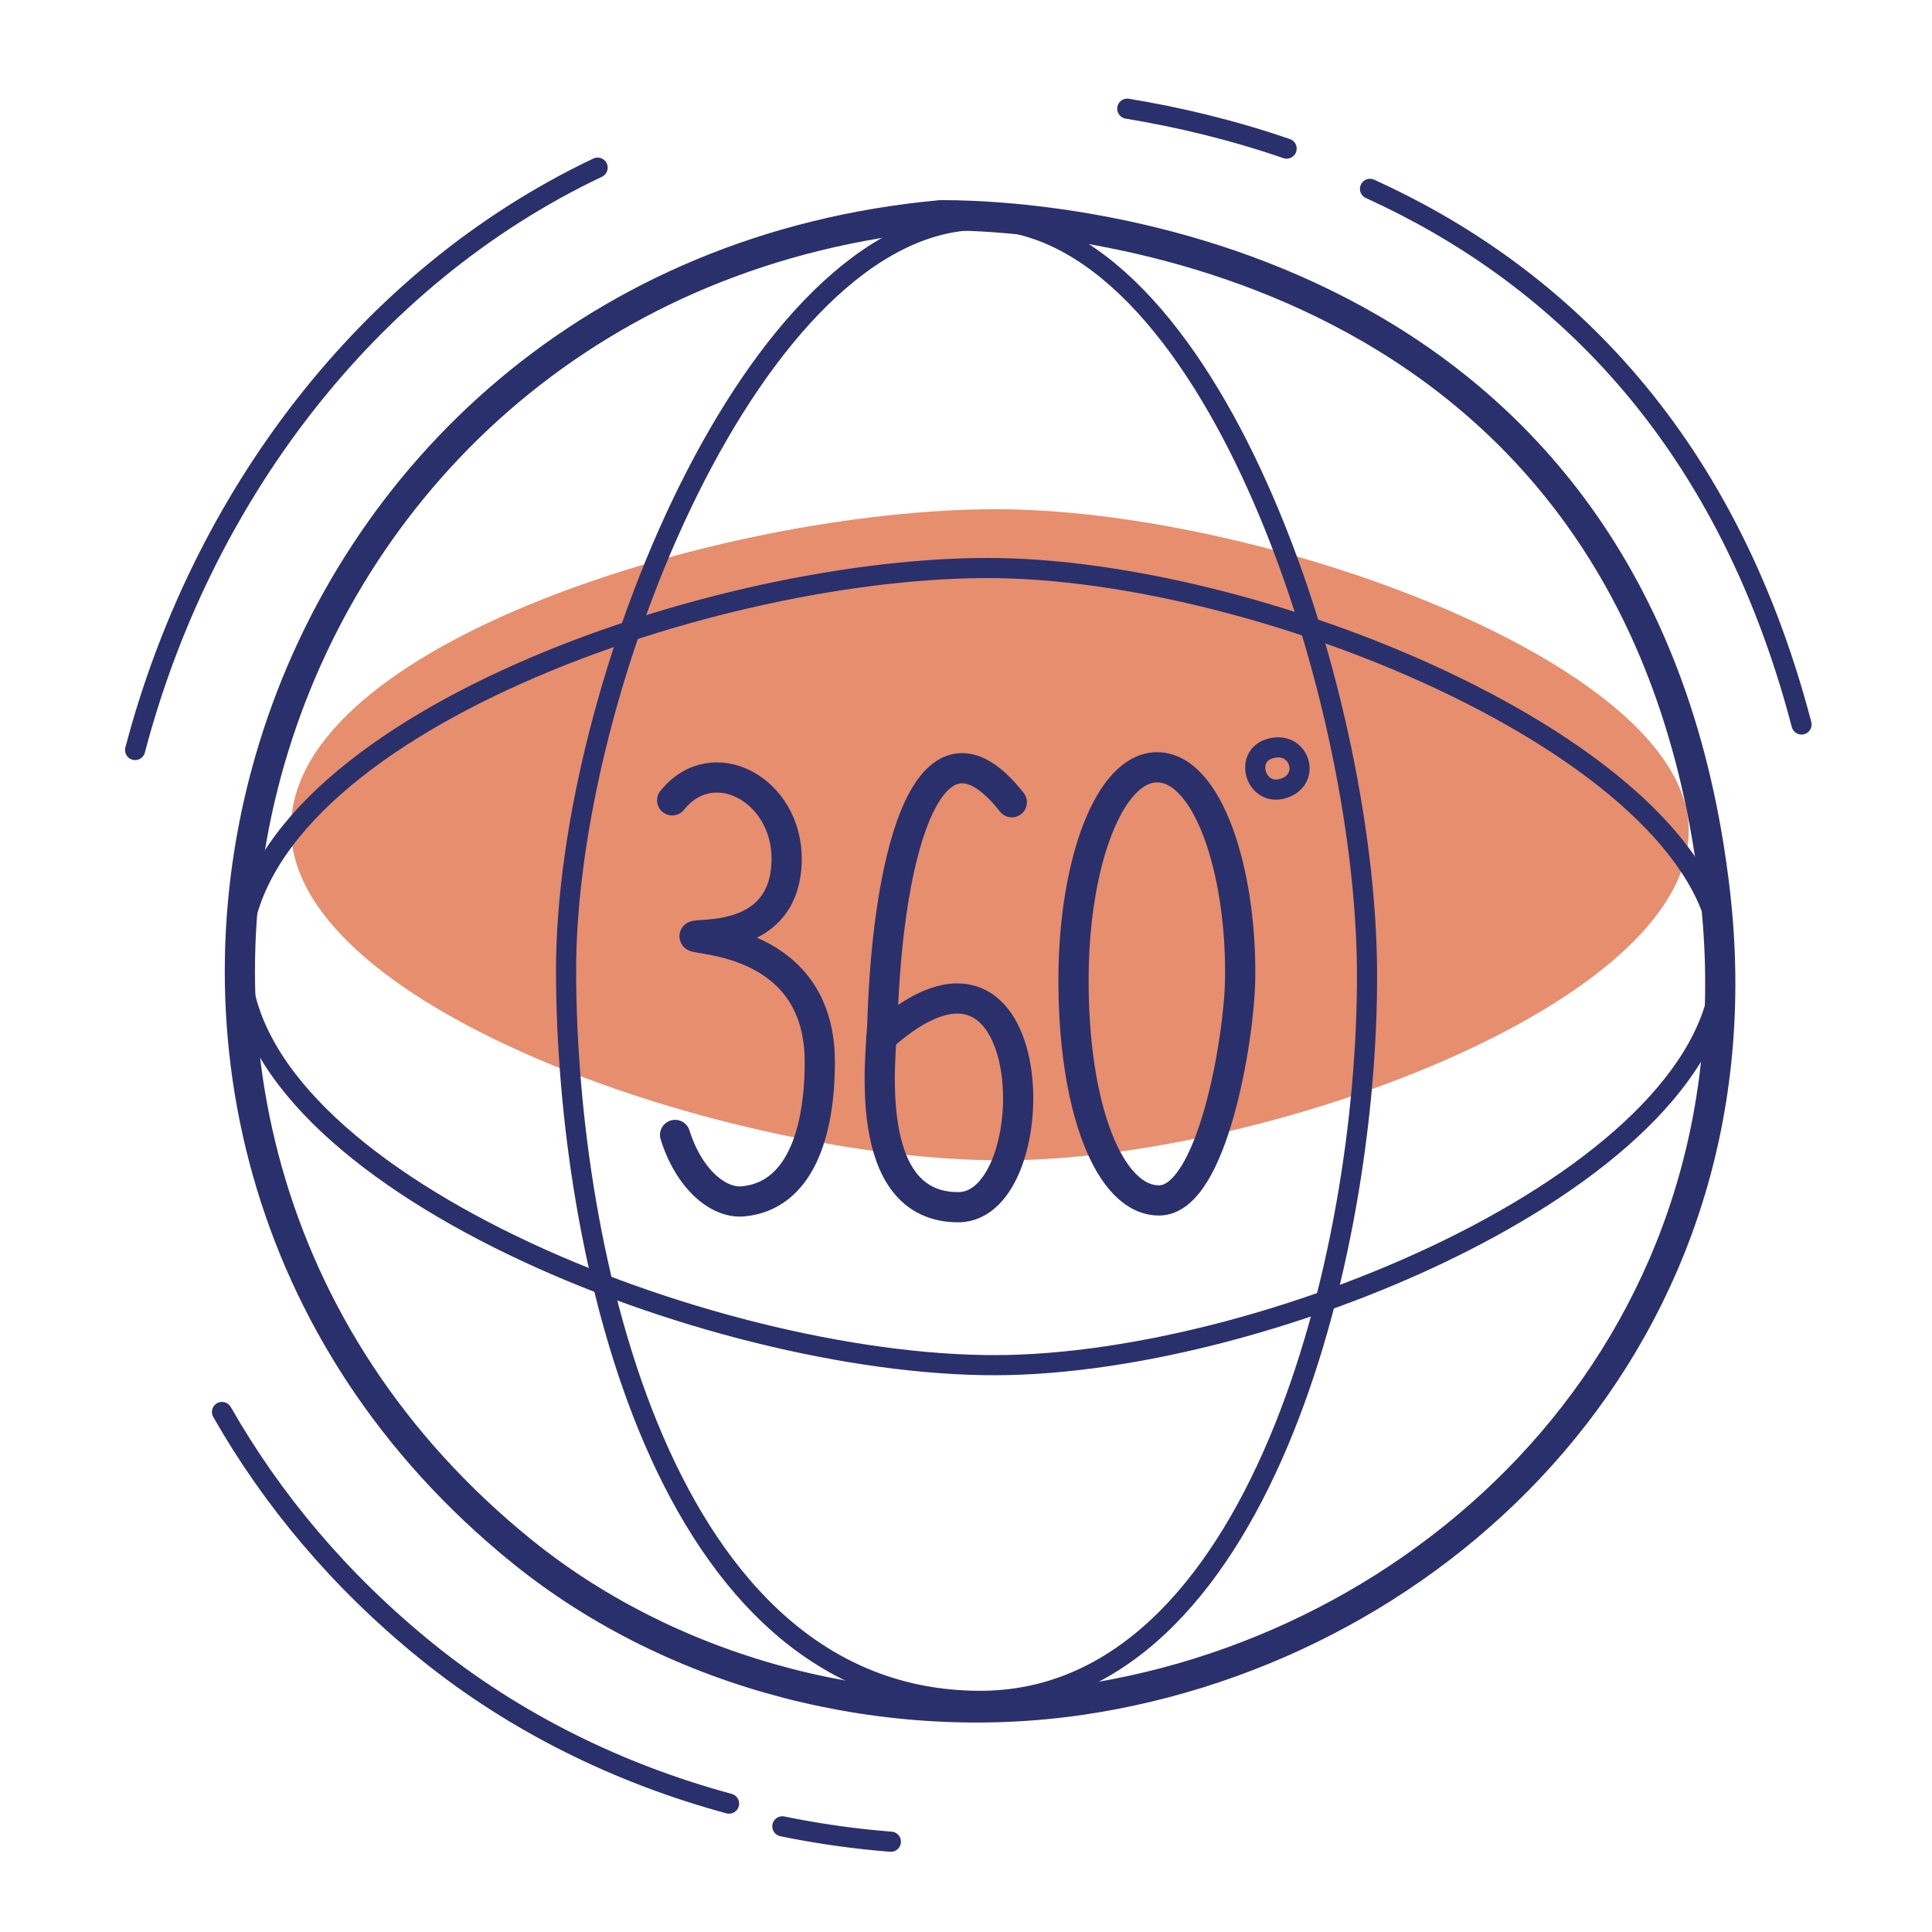 <svg xmlns="http://www.w3.org/2000/svg" width="192" height="192" style="width:100%;height:100%;transform:translate3d(0,0,0);content-visibility:visible" viewBox="0 0 192 192"><defs><clipPath id="c"><path d="M0 0h192v192H0z"/></clipPath><clipPath id="i"><path d="M0 0h192v192H0z"/></clipPath><clipPath id="k"><path d="M0 0h192v192H0z"/></clipPath><clipPath id="d"><path d="M0 0h192v192H0z"/></clipPath><clipPath id="f"><path d="M0 0h192v192H0z"/></clipPath><clipPath id="e"><path d="M0 0h192v192H0z"/></clipPath><mask id="j" mask-type="alpha"><use xmlns:ns1="http://www.w3.org/1999/xlink" ns1:href="#a"/></mask><mask id="h" mask-type="alpha"><use xmlns:ns2="http://www.w3.org/1999/xlink" ns2:href="#b"/></mask><g id="a" style="display:none"><path/><path/><path/><path/><path/><path/><path/><path/><path/><path/></g><g id="b" style="display:block"><path fill="red" d="M97.302 169.03c27.753.115 38.666-44.408 38.552-72.379-.114-28.445-15.858-75.037-38.568-74.802-22.136.229-41.077 46.343-41.031 74.688.045 27.685 9.516 72.362 41.047 72.493"/><path fill-opacity="0" stroke="#2A306B" stroke-linecap="round" stroke-linejoin="round" stroke-width="2" d="M97.302 169.03c27.753.115 38.666-44.408 38.552-72.379-.114-28.445-15.858-75.037-38.568-74.802-22.136.229-41.077 46.343-41.031 74.688.045 27.685 9.516 72.362 41.047 72.493" class="primary"/></g></defs><g clip-path="url(#c)"><g clip-path="url(#d)" style="display:block"><g style="display:block"><path fill="#E68E6E" d="M167.328 82.433c-.231-16.118-42.388-31.419-68.598-31.33-26.654.09-69.536 13.36-69.316 31.343.215 17.529 43.719 32.406 70.28 32.37 25.942-.036 67.875-15.512 67.634-32.383" class="secondary"/><path fill="none" stroke="#E68E6E" stroke-linecap="round" stroke-linejoin="round" stroke-width=".995" d="M167.328 82.433c-.231-16.118-42.388-31.419-68.598-31.33-26.654.09-69.536 13.36-69.316 31.343.215 17.529 43.719 32.406 70.28 32.37 25.942-.036 67.875-15.512 67.634-32.383" class="secondary"/></g><path fill="none" stroke="#2A306B" stroke-linecap="round" stroke-linejoin="round" stroke-width="3" d="M-45.524 58.642C-97.98 16.192-72.705-67.85-3.896-74.148c14.454-.019 69.851 5.386 76.937 67.38 5.017 43.896-27.127 74.832-62.901 80.147-19.195 2.853-40.27-2.278-55.664-14.737" class="primary" style="display:block" transform="translate(97.399 95.535)"/><path fill="none" stroke="#2A306B" stroke-linecap="round" stroke-linejoin="round" stroke-width="2" d="M.654 73.59C20.695 73.344 39.721 28.354 39.61.383 39.498-28.062 22.999-73.826.638-73.591c-21.796.229-40.293 46.656-40.248 75.002.045 27.685 19.286 72.436 40.264 72.179" class="primary" style="display:block" transform="rotate(-90 96.783 -.724)"/><path fill="none" stroke="#2A306B" stroke-linecap="round" stroke-linejoin="round" stroke-width="2" d="M1.247 73.591C29 73.706 39.913 29.183 39.799 1.212 39.685-27.233 23.941-73.825 1.231-73.59c-22.136.229-41.077 46.343-41.031 74.688.045 27.685 9.516 72.362 41.047 72.493" class="primary" style="display:block" transform="translate(96.055 95.439)"/><path fill="none" stroke="#2A306B" stroke-linecap="round" stroke-linejoin="round" stroke-width="2.002" d="M-7.086 86.516a88 88 0 0 1-10.78-1.526" class="primary" style="display:block" transform="translate(95.618 96.51)"/><path fill="none" stroke="#2A306B" stroke-linecap="round" stroke-linejoin="round" stroke-width="2.002" d="M-23.165 83.731c-10.91-2.953-21.265-8.026-30.044-15.131q0 0 0 0c-8.648-6.999-15.376-15.074-20.346-23.789" class="primary" style="display:block" transform="translate(95.618 95.51)"/><path fill="none" stroke="#2A306B" stroke-linecap="round" stroke-linejoin="round" stroke-width="2.002" d="M-81.44-21.975c6.528-24.849 22.875-46.909 45.962-57.874" class="primary" style="display:block" transform="translate(94.868 96.51)"/><path fill="none" stroke="#2A306B" stroke-linecap="round" stroke-linejoin="round" stroke-width="2.002" d="M16.411-85.709c5.063.837 10.422 2.102 15.833 3.967" class="primary" style="display:block" transform="translate(95.618 96.51)"/><path fill="none" stroke="#2A306B" stroke-linecap="round" stroke-linejoin="round" stroke-width="2.002" d="M39.783-78.742c17.921 8.153 35.176 23.791 42.884 53.23" class="primary" style="display:block" transform="translate(96.368 97.51)"/><g fill="none" stroke="#2A306B" stroke-linecap="round" stroke-linejoin="round" clip-path="url(#e)" style="display:block"><path stroke-width="3" d="M-7.048 14.454c1.353 4.327 4.258 6.839 6.763 6.601 5.572-.528 7.614-6.669 7.62-13.833C7.345-5.059-5.122-4.882-5.113-5.287c.009-.401 9.067.851 9.153-7.627.069-6.898-7.293-10.955-11.375-5.884" class="primary" style="display:block" transform="translate(74.136 98.334)"/><path stroke-width="3" d="M-6.726 4.94C9.526-9.667 10.074 21.784.939 21.813c-9.814.03-7.643-15.481-7.555-18.339.552-17.938 4.913-32.01 12.863-21.904" class="primary" style="display:block" transform="translate(94.307 98.157)"/><path stroke-width="3.001" d="M-8.279-.934c.101-11.248 3.588-20.571 8.291-20.587 5.017-.016 8.412 10.183 8.265 21.018C8.196 5.414 5.525 21.442.258 21.521c-4.94.075-8.656-9.143-8.537-22.455" class="primary" style="display:block" transform="translate(114.968 97.775)"/><path stroke-width="2" d="M.575 1.987c-2.689.818-3.892-3.064-1.466-3.911C2.153-2.987 3.504 1.095.575 1.987" class="primary" style="display:block" transform="translate(126.946 76.371)"/></g><g fill="none" stroke="#2A306B" stroke-linecap="round" stroke-linejoin="round" clip-path="url(#f)" mask="url(#h)" style="display:none"><path stroke-width="3" d="M-7.048 14.454c1.353 4.327 4.258 6.839 6.763 6.601 5.572-.528 7.614-6.669 7.62-13.833C7.345-5.059-5.122-4.882-5.113-5.287c.009-.401 9.067.851 9.153-7.627.069-6.898-7.293-10.955-11.375-5.884" class="primary" style="display:block" transform="translate(74.136 98.334)"/><path stroke-width="3" d="M-6.726 4.94C9.526-9.667 10.074 21.784.939 21.813c-9.814.03-7.643-15.481-7.555-18.339.552-17.938 4.913-32.01 12.863-21.904" class="primary" style="display:block" transform="translate(94.307 98.157)"/><path stroke-width="3.001" d="M-8.279-.934c.101-11.248 3.588-20.571 8.291-20.587 5.017-.016 8.412 10.183 8.265 21.018C8.196 5.414 5.525 21.442.258 21.521c-4.94.075-8.656-9.143-8.537-22.455" class="primary" style="display:block" transform="translate(114.968 97.775)"/><path stroke-width="2" d="M.575 1.987c-2.689.818-3.892-3.064-1.466-3.911C2.153-2.987 3.504 1.095.575 1.987" class="primary" style="display:block" transform="translate(126.946 76.371)"/></g></g><g clip-path="url(#i)" style="display:none"><g mask="url(#j)" style="display:none"><path class="secondary"/><path fill="none" class="secondary"/></g><path fill="none" class="primary" style="display:none"/><path fill="none" class="primary" style="display:none"/><path fill="none" class="primary" style="display:none"/><path fill="none" class="primary" style="display:none"/><path fill="none" class="primary" style="display:none"/><path fill="none" class="primary" style="display:none"/><path fill="none" class="primary" style="display:none"/><path fill="none" class="primary" style="display:none"/><g fill="none" clip-path="url(#k)" style="display:none"><path class="primary" style="display:none"/><path class="primary" style="display:none"/><path class="primary" style="display:none"/><path class="primary" style="display:none"/></g></g></g></svg>